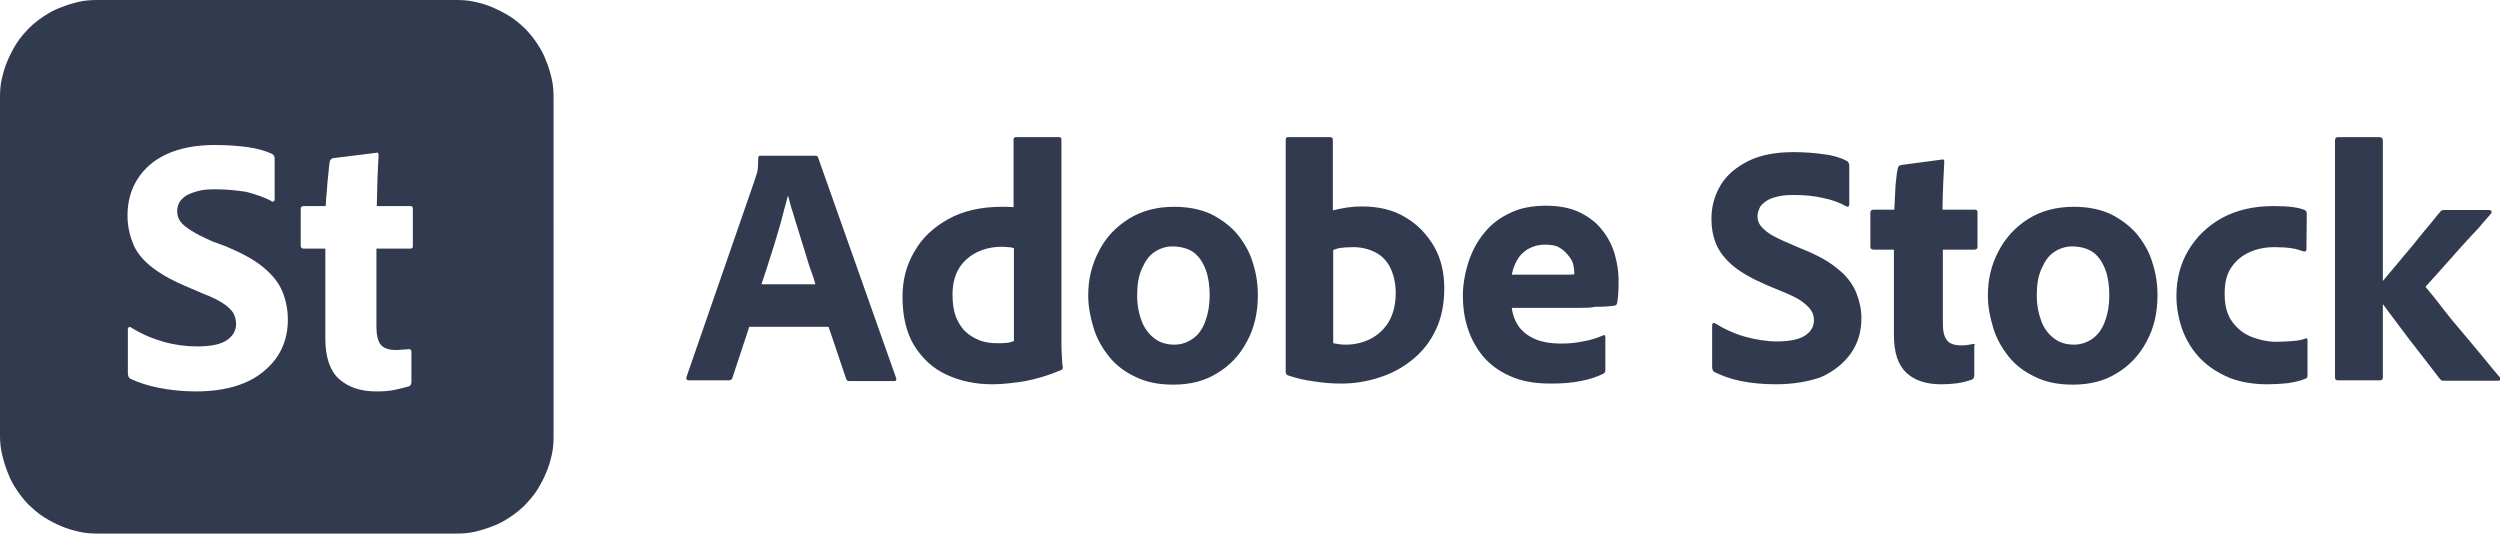 <?xml version="1.0" encoding="UTF-8"?> <!-- Generator: Adobe Illustrator 23.0.5, SVG Export Plug-In . SVG Version: 6.00 Build 0) --> <svg xmlns="http://www.w3.org/2000/svg" xmlns:xlink="http://www.w3.org/1999/xlink" id="Layer_1" x="0px" y="0px" viewBox="0 0 700 149.5" style="enable-background:new 0 0 700 149.5;" xml:space="preserve"> <style type="text/css"> .st0{fill:#323A4F;} </style> <path class="st0" d="M154.5,22.1c-0.4-1.7-0.9-3.4-1.6-5.1c-0.6-1.7-1.5-3.3-2.5-4.8S148.3,9.3,147,8c-1.3-1.2-2.6-2.4-4.2-3.4 c-1.6-1-3.2-1.8-4.8-2.5s-3.3-1.2-5.1-1.6c-1.7-0.4-3.5-0.5-5.3-0.5H27.4c-1.8,0-3.5,0.1-5.3,0.5c-1.7,0.4-3.4,0.9-5.1,1.6 c-1.7,0.6-3.3,1.5-4.8,2.5S9.3,6.7,8,8c-1.2,1.3-2.4,2.6-3.4,4.2S2.8,15.4,2.1,17s-1.2,3.4-1.6,5.1S0,25.6,0,27.4V122 c0,1.9,0.2,3.7,0.6,5.3c0.4,1.7,0.9,3.4,1.6,5.1c0.6,1.7,1.5,3.3,2.5,4.8s2.1,2.9,3.4,4.2c1.3,1.2,2.6,2.4,4.2,3.4s3.1,1.8,4.8,2.5 c1.6,0.7,3.3,1.2,5.1,1.6c1.7,0.4,3.5,0.5,5.3,0.5h100.1c1.8,0,3.5-0.1,5.3-0.5c1.7-0.4,3.4-0.9,5.1-1.6c1.7-0.6,3.3-1.5,4.8-2.5 s2.9-2.1,4.2-3.4c1.2-1.3,2.4-2.6,3.4-4.2c1-1.6,1.8-3.1,2.5-4.8c0.7-1.6,1.2-3.3,1.6-5.1c0.4-1.7,0.5-3.5,0.5-5.3V27.4 C155,25.6,154.9,23.9,154.5,22.1z M77.4,100.2c-2.2,3-5.1,5.4-8.9,7s-8.4,2.4-13.6,2.4l0,0c-3.8,0-7.3-0.4-10.4-1 c-3.1-0.6-5.7-1.5-7.9-2.5c-0.6-0.3-0.8-0.9-0.8-1.7V92.2c0-0.3,0.1-0.4,0.3-0.6c0.1-0.1,0.4-0.1,0.6,0.1c2.9,1.8,5.9,3.1,9.1,4 c3.2,0.9,6.3,1.3,9.4,1.3c3.9,0,6.7-0.6,8.4-1.8c1.7-1.2,2.5-2.7,2.5-4.5c0-1.2-0.3-2.2-0.8-3.1c-0.6-0.9-1.5-1.8-2.9-2.7 c-1.4-0.9-3.2-1.8-5.6-2.7L51.7,80c-4.2-1.8-7.4-3.7-9.8-5.7c-2.4-2-4-4.2-4.8-6.5c-0.9-2.3-1.4-4.8-1.4-7.5c0-3.7,0.9-7.1,2.7-10 c1.9-3,4.5-5.4,8.2-7.1c3.6-1.7,8.2-2.6,13.6-2.6c3.2,0,6.3,0.2,9.2,0.6c2.8,0.4,5.1,1.1,6.8,1.9c0.5,0.3,0.7,0.7,0.7,1.3V56 c0,0.1-0.1,0.3-0.3,0.4c-0.1,0.1-0.4,0.1-0.6-0.1c-2-1.1-4.5-1.9-7.1-2.6c-2.7-0.4-5.6-0.7-8.5-0.7c-1.9,0-3.7,0.1-5,0.5 c-1.4,0.4-2.5,0.8-3.3,1.3s-1.5,1.2-1.9,1.9c-0.4,0.8-0.6,1.6-0.6,2.4c0,1.1,0.3,2.1,0.9,2.9c0.6,0.9,1.7,1.7,3.1,2.6 c1.4,0.9,3.4,1.9,5.9,3l3.8,1.4c4.5,1.9,8,3.8,10.5,5.9s4.3,4.3,5.3,6.8s1.5,5,1.5,7.9C80.6,93.6,79.5,97.2,77.4,100.2z M115.6,68.9 c0,0.4-0.1,0.6-0.5,0.7h-9.7v21.9c0,2.3,0.4,4,1.2,5c0.8,1,2.2,1.5,4.3,1.5c0.6,0,1.2,0,1.7-0.1c0.6,0,1.1-0.1,1.7-0.1 c0.2-0.1,0.4-0.1,0.6,0.1c0.2,0.1,0.3,0.3,0.3,0.6v8.4c0,0.7-0.3,1.2-0.8,1.3c-1.3,0.4-2.7,0.7-4.1,1s-3.1,0.4-4.9,0.4 c-4.5,0-7.9-1.2-10.5-3.5c-2.5-2.3-3.8-6.1-3.8-11.2V69.6H85c-0.6,0-0.8-0.3-0.8-0.9V58.5c0-0.6,0.3-0.8,0.9-0.8h6.1 c0.1-1.2,0.1-2.5,0.3-4c0.1-1.5,0.2-3.1,0.4-4.6c0.1-1.5,0.3-2.8,0.4-3.8c0.1-0.2,0.1-0.4,0.3-0.6c0.1-0.1,0.3-0.3,0.5-0.4l12.2-1.5 c0.2-0.1,0.4-0.1,0.5,0s0.2,0.3,0.2,0.6c-0.1,1.6-0.2,3.7-0.3,6.4c-0.1,2.7-0.1,5.3-0.2,7.9h9.5c0.4,0,0.6,0.3,0.6,0.8V68.9z"></path> <g> <path class="st0" d="M213.2,79.6h15.1c-0.3-1.3-0.8-2.7-1.4-4.3c-0.6-1.6-1-3.3-1.6-5.1s-1.1-3.6-1.7-5.5c-0.6-1.8-1.1-3.6-1.6-5.2 c-0.6-1.7-0.9-3.2-1.3-4.6h-0.1c-0.6,2.2-1.3,4.7-2,7.5c-0.9,3-1.7,5.9-2.7,8.9C215,74.2,214.1,77,213.2,79.6z M232,91.5h-22.2 l-4.7,14.2c-0.1,0.6-0.6,0.8-1.1,0.8h-11c-0.7,0-0.9-0.3-0.8-0.9l19.2-55.4c0.2-0.6,0.3-1.1,0.6-1.9c0.2-0.8,0.3-2,0.3-4 c0-0.5,0.2-0.7,0.6-0.7h15.4c0.5,0,0.7,0.2,0.8,0.6l21.8,61.6c0.2,0.6,0,0.9-0.5,0.9h-12.5c-0.6,0-0.9-0.2-1-0.7L232,91.5z M283.9,95.5v-26c-0.5-0.2-1-0.3-1.6-0.3c-0.7-0.1-1.3-0.1-1.9-0.1c-2.4,0-4.7,0.5-6.8,1.5c-2,1-3.8,2.5-5,4.4s-1.9,4.4-1.9,7.5 c0,2.4,0.3,4.4,0.9,6.1c0.7,1.7,1.6,3.2,2.7,4.2c1.1,1.1,2.5,1.9,4,2.5c1.6,0.6,3.2,0.8,5.1,0.8c0.8,0,1.6,0,2.4-0.1 C282.5,96,283.2,95.7,283.9,95.5L283.9,95.5z M277.9,107.6c-4.8,0-9-0.9-12.9-2.7c-3.9-1.8-6.8-4.6-9-8.1 c-2.2-3.6-3.3-8.2-3.3-13.7c0-4.7,1.1-8.9,3.3-12.6c2.2-3.9,5.3-6.8,9.6-9.2c4.2-2.3,9.2-3.4,15-3.4h1.4c0.5,0,1,0.1,1.8,0.1V39.1 c0-0.5,0.2-0.7,0.7-0.7h12.1c0.3,0,0.6,0.2,0.6,0.6v56.8c0,1.1,0,2.3,0.1,3.6c0.1,1.4,0.1,2.5,0.3,3.4c0,0.5-0.2,0.7-0.7,0.9 c-3.3,1.4-6.6,2.4-9.8,3C284,107.2,280.9,107.6,277.9,107.6z M328.2,69c-1.8,0-3.5,0.6-5,1.6s-2.6,2.6-3.5,4.7 c-0.9,2-1.3,4.4-1.3,7.4c0,2.8,0.5,5.2,1.3,7.3c0.8,2,2,3.6,3.6,4.8s3.4,1.7,5.6,1.7c1.8,0,3.5-0.6,5-1.6s2.7-2.6,3.5-4.7 s1.3-4.6,1.3-7.5c0-2.6-0.3-4.9-1-6.9s-1.8-3.8-3.3-5C332.8,69.6,330.7,69,328.2,69z M328.8,57.9c3.9,0,7.3,0.7,10.2,2 c2.8,1.4,5.3,3.2,7.3,5.5c1.9,2.3,3.5,4.9,4.4,7.9c1,3,1.5,6,1.5,9.3c0,5-1,9.3-3.1,13.1c-2,3.8-4.8,6.7-8.3,8.8 c-3.5,2.2-7.6,3.2-12.3,3.2c-4.1,0-7.6-0.7-10.6-2.2c-3-1.4-5.5-3.3-7.4-5.7c-1.9-2.4-3.4-5-4.3-8s-1.5-5.9-1.5-9.1 c0-4.6,1-8.6,3-12.4c1.9-3.8,4.7-6.7,8.3-9C319.7,59,323.9,57.9,328.8,57.9z M390.8,82c0-2.8-0.6-5.2-1.6-7.2 c-1-1.9-2.4-3.3-4.2-4.2c-1.8-0.9-3.9-1.4-6-1.4c-1.6,0-2.7,0.1-3.5,0.2s-1.5,0.3-2.2,0.6v26.1c0.6,0.1,1.1,0.2,1.8,0.3 c0.6,0.1,1.3,0.1,1.8,0.1c2.5,0,4.8-0.6,6.8-1.6s3.8-2.6,5.1-4.7C390.1,88,390.8,85.3,390.8,82L390.8,82z M360.6,38.4h11.7 c0.7,0,0.9,0.2,0.9,0.8v19.7c1.3-0.3,2.6-0.6,4-0.8s2.7-0.3,4.1-0.3c4.8,0,8.9,1,12.3,3.1c3.4,2,6,4.8,8,8.2 c1.9,3.4,2.8,7.3,2.8,11.6c0,4.4-0.8,8.4-2.4,11.7c-1.6,3.4-3.8,6.1-6.5,8.3c-2.7,2.2-5.8,3.9-9.3,5c-3.4,1.1-6.9,1.7-10.6,1.7 c-2.6,0-5.1-0.2-7.6-0.6c-2.5-0.3-5-0.9-7.4-1.7c-0.3-0.1-0.6-0.5-0.6-0.9V39.1C360,38.6,360.2,38.4,360.6,38.4z M423.3,76.9h16.1 c0.7,0,1.3-0.1,1.4-0.1v-0.3v-0.3c0-0.6-0.1-1.3-0.3-2.2c-0.2-0.8-0.7-1.7-1.4-2.5c-0.7-0.9-1.5-1.6-2.5-2.2s-2.4-0.8-4-0.8 c-1.9,0-3.5,0.5-4.9,1.3c-1.4,0.9-2.3,1.9-3,3.2C424,74.2,423.6,75.5,423.3,76.9L423.3,76.9z M442.2,86.2h-18.9 c0.2,1.8,0.8,3.5,1.8,5s2.5,2.7,4.4,3.6s4.6,1.4,7.6,1.4c2.2,0,4.2-0.2,6.1-0.6c1.9-0.3,3.9-0.9,5.7-1.7c0.3-0.2,0.6-0.1,0.6,0.5 v9.1c0,0.3,0,0.6-0.1,0.7s-0.2,0.3-0.6,0.5c-1.8,0.9-4,1.6-6.3,2c-2.3,0.5-5.1,0.7-8.4,0.7c-4.6,0-8.3-0.7-11.5-2.2 c-3.1-1.4-5.6-3.3-7.5-5.6c-1.9-2.4-3.3-5-4.2-7.9c-0.9-2.8-1.3-5.8-1.3-8.8c0-3.3,0.6-6.5,1.6-9.6s2.5-5.8,4.4-8.1 c1.9-2.4,4.3-4.2,7.3-5.6c2.8-1.4,6.3-2,10-2c3.6,0,6.7,0.6,9.3,1.8c2.6,1.3,4.7,2.8,6.4,5c1.6,2,2.8,4.3,3.5,6.7 c0.7,2.4,1.1,4.9,1.1,7.2c0,1.5,0,2.7-0.1,4s-0.2,1.9-0.3,2.5c-0.1,0.5-0.3,0.7-0.8,0.8c-0.5,0.1-1.1,0.1-2,0.2s-2,0.1-3.4,0.1 C445.4,86.2,443.9,86.2,442.2,86.2L442.2,86.2z M497.2,107.6c-3.5,0-6.7-0.3-9.7-0.9s-5.3-1.5-7.4-2.5c-0.5-0.2-0.7-0.8-0.7-1.6 V91.1c0-0.2,0.1-0.5,0.2-0.6s0.3-0.1,0.6,0c2.7,1.7,5.6,3,8.5,3.8c3,0.8,5.9,1.3,8.9,1.3c3.6,0,6.3-0.6,7.9-1.7s2.4-2.5,2.4-4.2 c0-1-0.2-1.9-0.8-2.8s-1.5-1.7-2.7-2.6c-1.3-0.9-3-1.7-5.2-2.6l-4.8-2c-3.9-1.7-6.9-3.4-9.2-5.3c-2.2-1.9-3.8-3.9-4.7-6.1 c-0.9-2.2-1.3-4.6-1.3-7.1c0-3.4,0.9-6.6,2.6-9.4c1.7-2.8,4.3-5,7.7-6.7s7.6-2.5,12.7-2.5c3,0,5.8,0.2,8.5,0.6 c2.7,0.3,4.8,1,6.5,1.9c0.3,0.2,0.6,0.7,0.6,1.3v10.8c0,0.2-0.1,0.3-0.2,0.6c-0.1,0.1-0.3,0.1-0.6,0c-1.9-1.1-4.2-1.9-6.7-2.4 c-2.6-0.6-5.2-0.8-8.1-0.8c-1.8,0-3.3,0.1-4.7,0.5c-1.3,0.3-2.3,0.7-3.1,1.3c-0.8,0.6-1.4,1.1-1.7,1.8s-0.6,1.5-0.6,2.2 c0,1,0.2,1.9,0.8,2.7c0.6,0.8,1.5,1.6,2.8,2.5c1.4,0.8,3.2,1.7,5.6,2.7l3.5,1.5c4.3,1.7,7.6,3.6,9.9,5.6c2.4,1.9,4,4.1,5,6.4 c0.9,2.3,1.5,4.7,1.5,7.2c0,3.9-1,7.2-3,10s-4.8,5-8.3,6.6C506.5,106.8,502.2,107.6,497.2,107.6L497.2,107.6z M552.8,97v8 c0,0.7-0.2,1.1-0.7,1.3c-1.4,0.5-2.7,0.8-4,1c-1.4,0.2-2.8,0.3-4.6,0.3c-4.2,0-7.5-1.1-9.8-3.3c-2.3-2.2-3.4-5.7-3.4-10.5V69.9 h-5.8c-0.6-0.1-0.8-0.3-0.8-0.9v-9.4c0-0.6,0.3-0.9,0.9-0.9h5.8c0.1-1.1,0.1-2.4,0.2-3.9s0.1-3,0.3-4.3c0.1-1.4,0.3-2.6,0.5-3.4 c0.1-0.2,0.1-0.5,0.3-0.6c0.1-0.1,0.3-0.2,0.6-0.3l11.3-1.5c0.2-0.1,0.5-0.1,0.6,0s0.2,0.2,0.2,0.6c-0.1,1.5-0.2,3.5-0.3,6 s-0.2,5-0.2,7.4h9c0.6,0,0.8,0.2,0.8,0.8v9.7c0,0.3-0.2,0.6-0.7,0.7h-9v20.6c0,2.2,0.3,3.6,1.1,4.7c0.7,1,2,1.5,4.1,1.5 c0.6,0,1.1,0,1.6-0.1s1-0.1,1.6-0.3c0.2,0,0.3,0,0.5,0.1C553,96.3,552.8,96.7,552.8,97L552.8,97z M580.1,69c-1.8,0-3.5,0.6-5,1.6 s-2.6,2.6-3.5,4.7c-0.9,2-1.3,4.4-1.3,7.4c0,2.8,0.5,5.2,1.3,7.3s2,3.6,3.6,4.8s3.4,1.7,5.6,1.7c1.8,0,3.5-0.6,5-1.6 s2.7-2.6,3.5-4.7c0.8-2,1.3-4.6,1.3-7.5c0-2.6-0.3-4.9-1-6.9s-1.8-3.8-3.3-5C584.7,69.6,582.6,69,580.1,69L580.1,69z M580.7,57.9 c3.9,0,7.3,0.7,10.2,2c2.8,1.4,5.3,3.2,7.3,5.5c1.9,2.3,3.5,4.9,4.4,7.9c1,3,1.5,6,1.5,9.3c0,5-1,9.3-3.1,13.1 c-2,3.8-4.8,6.7-8.3,8.8c-3.5,2.2-7.6,3.2-12.3,3.2c-4.1,0-7.6-0.7-10.6-2.2c-3-1.4-5.5-3.3-7.4-5.7c-1.9-2.4-3.4-5-4.3-8 c-0.9-3-1.5-5.9-1.5-9.1c0-4.6,1-8.6,3-12.4s4.7-6.7,8.3-9C571.6,59,575.8,57.9,580.7,57.9L580.7,57.9z M646.1,95.2v10 c0,0.3-0.1,0.7-0.5,0.8c-1.6,0.7-3.2,1-5.1,1.3c-1.8,0.2-3.8,0.3-5.7,0.3c-3.9,0-7.4-0.6-10.5-1.8c-3.1-1.3-5.8-3-8-5.2 s-3.9-4.9-5.1-7.9c-1.1-3-1.8-6.3-1.8-9.8c0-4.8,1.1-9.1,3.4-12.9c2.3-3.8,5.3-6.7,9.4-9c4.1-2.2,8.9-3.3,14.3-3.3 c2.4,0,4.2,0.1,5.6,0.3c1.4,0.2,2.5,0.5,3.2,0.8c0.3,0.1,0.6,0.5,0.6,1l-0.1,9.9c0,0.6-0.2,0.8-0.8,0.7c-0.9-0.3-2-0.7-3.4-0.9 c-1.4-0.2-3-0.3-4.7-0.3c-2.7,0-5.1,0.5-7.2,1.5c-2,0.9-3.8,2.4-5,4.3c-1.3,1.9-1.8,4.3-1.8,7.3c0,3.3,0.7,5.9,2.2,7.9 c1.4,1.9,3.2,3.3,5.5,4.2c2.2,0.8,4.4,1.3,6.6,1.3c1.7,0,3.3-0.1,4.7-0.2s2.5-0.3,3.3-0.6C645.8,94.6,646.1,94.7,646.1,95.2 L646.1,95.2z M667.2,39.3v66.3c0,0.7-0.3,0.9-0.9,0.9h-11.6c-0.7,0-0.9-0.3-0.9-0.9V39.2c0-0.2,0.1-0.3,0.2-0.6 c0.1-0.1,0.3-0.2,0.8-0.2h11.5C666.8,38.4,667.2,38.7,667.2,39.3z M684.5,58.8h12.4c0.3,0,0.6,0.1,0.7,0.3c0.1,0.2,0,0.5-0.1,0.7 c-0.7,0.8-1.6,1.8-2.7,3.1c-1.1,1.4-2.5,2.7-4,4.4c-1.5,1.6-3,3.3-4.4,4.9c-1.5,1.6-2.8,3.2-4.1,4.6s-2.3,2.5-3,3.3 c-0.1,0.1-0.1,0.1-0.1,0.2s0,0.1,0.1,0.2c1.4,1.7,3,3.6,4.7,5.9c1.7,2.2,3.5,4.4,5.5,6.7s3.8,4.6,5.6,6.7c1.8,2.2,3.4,4.2,4.9,5.9 c0.2,0.2,0.2,0.3,0.1,0.6c-0.1,0.2-0.3,0.3-0.6,0.3h-15.2c-0.3,0-0.6,0-0.7-0.1c-0.1-0.1-0.3-0.2-0.6-0.6c-0.8-1.1-2-2.6-3.6-4.7 c-1.6-2-3.3-4.3-5.2-6.7c-1.8-2.4-3.5-4.7-5.1-6.8c-1.6-2.2-2.8-3.8-3.8-4.9c-0.2-0.3-0.5-0.7-0.5-0.9c-0.1-0.2,0.1-0.6,0.5-0.9 c0.8-1,1.9-2.3,3.2-3.9c1.4-1.6,2.7-3.2,4.2-5s3-3.5,4.3-5.2c1.4-1.7,2.6-3.2,3.8-4.6s1.8-2.3,2.3-2.8c0.2-0.3,0.5-0.6,0.6-0.6 C683.9,58.9,684.1,58.8,684.5,58.8L684.5,58.8z"></path> </g> </svg> 